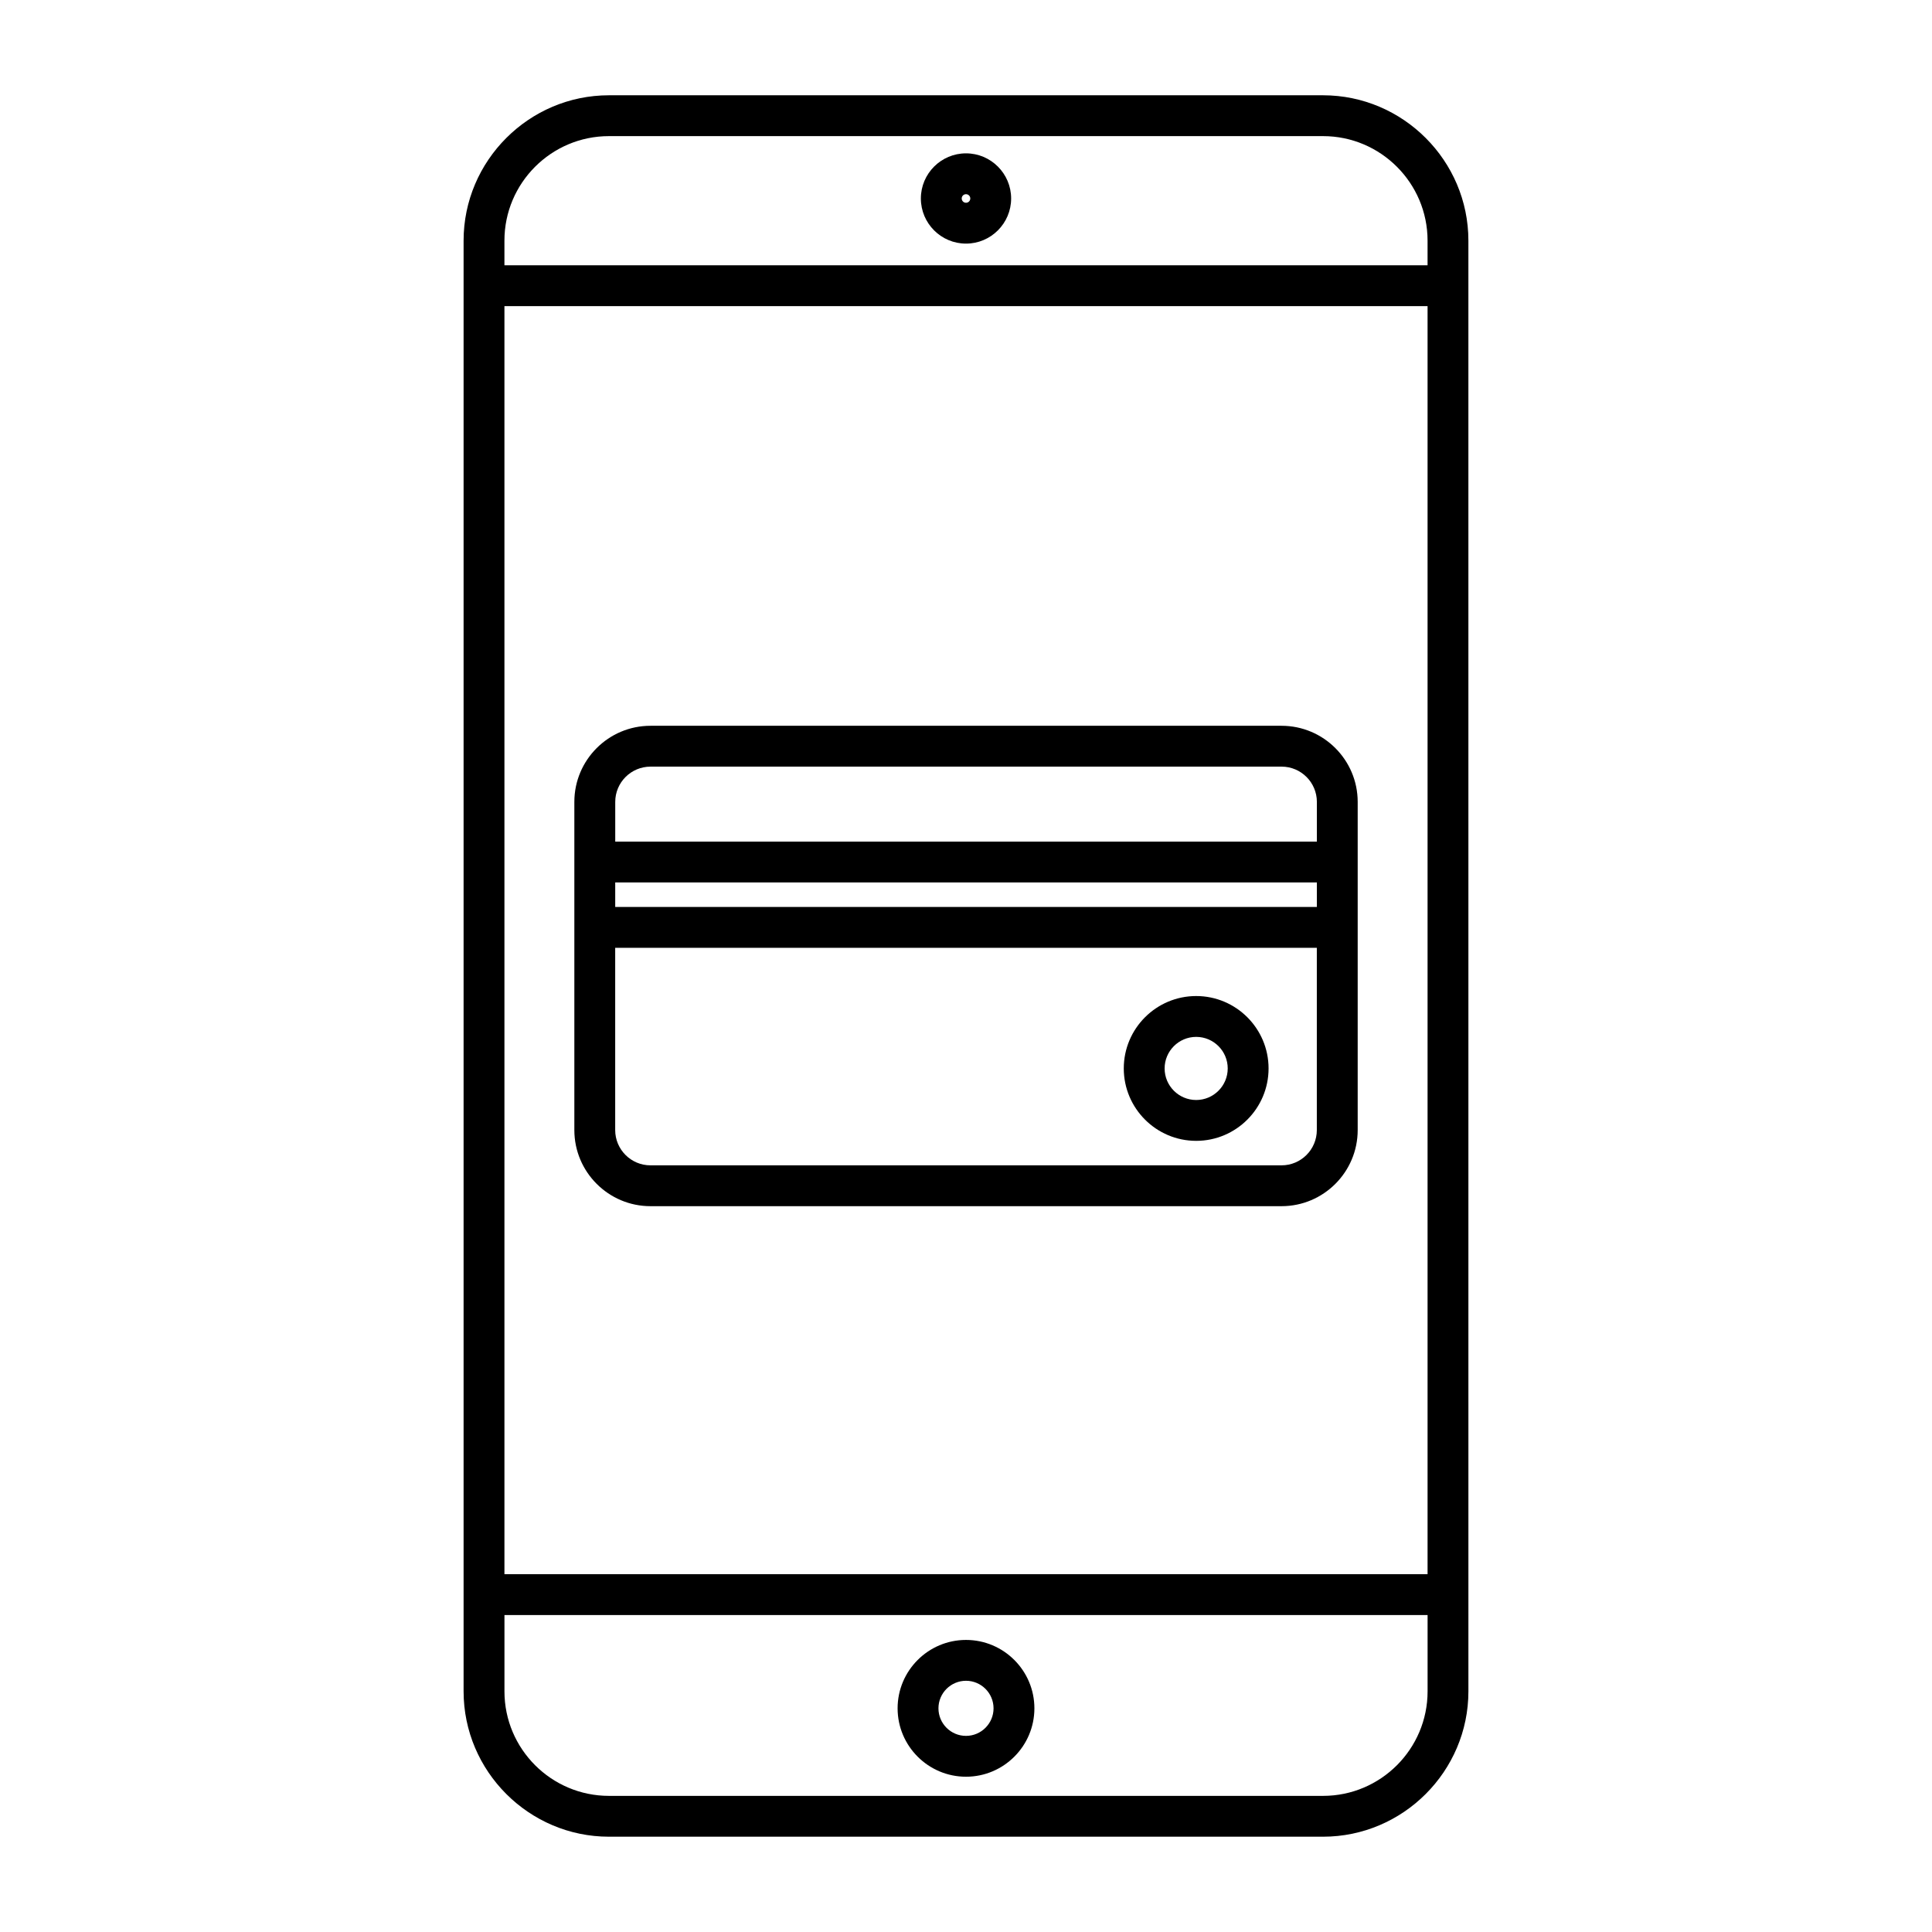 <?xml version="1.0" encoding="UTF-8"?>
<!-- Uploaded to: ICON Repo, www.svgrepo.com, Generator: ICON Repo Mixer Tools -->
<svg fill="#000000" width="800px" height="800px" version="1.1" viewBox="144 144 512 512" xmlns="http://www.w3.org/2000/svg">
 <g>
  <path d="m494.62 169.25h-189.24c-21.188 0-38.523 17.336-38.523 38.523v384.45c0 21.188 17.336 38.523 38.523 38.523h189.24c21.188 0 38.523-17.336 38.523-38.523l-0.004-384.45c0-21.188-17.332-38.523-38.52-38.523zm-189.24 10.824h189.24c15.273 0 27.699 12.426 27.699 27.699v6.531l-244.64-0.004v-6.531c0-15.27 12.426-27.695 27.699-27.695zm216.94 45.051v336.05l-244.64 0.004v-336.05zm-27.695 394.8h-189.24c-15.273 0-27.699-12.426-27.699-27.699v-20.219h244.64v20.223c-0.004 15.27-12.426 27.695-27.699 27.695z"/>
  <path d="m400 578.6c-9.992 0-18.125 8.129-18.125 18.125 0 9.992 8.129 18.125 18.125 18.125 9.992 0 18.125-8.129 18.125-18.125s-8.133-18.125-18.125-18.125zm0 25.426c-4.023 0-7.301-3.273-7.301-7.301 0-4.023 3.273-7.301 7.301-7.301 4.023 0 7.301 3.273 7.301 7.301 0 4.023-3.277 7.301-7.301 7.301z"/>
  <path d="m400 208.56c6.594 0 11.961-5.367 11.961-11.961s-5.367-11.961-11.961-11.961-11.961 5.367-11.961 11.961 5.363 11.961 11.961 11.961zm0-13.098c0.625 0 1.137 0.512 1.137 1.137 0 0.629-0.512 1.137-1.137 1.137s-1.137-0.512-1.137-1.137c0-0.629 0.508-1.137 1.137-1.137z"/>
  <path d="m316.38 463.65h167.25c11.121 0 20.172-9.051 20.172-20.172v-86.965c0-11.121-9.051-20.172-20.172-20.172h-167.25c-11.121 0-20.172 9.051-20.172 20.172v86.965c0 11.125 9.051 20.172 20.172 20.172zm167.25-10.824h-167.25c-5.156 0-9.348-4.195-9.348-9.348v-48.301h185.94v48.301c0 5.156-4.191 9.348-9.348 9.348zm-176.59-68.473v-6.492h185.94v6.492zm9.348-37.188h167.25c5.156 0 9.348 4.195 9.348 9.348v10.523h-185.94v-10.523c0-5.156 4.191-9.348 9.348-9.348z"/>
  <path d="m461 407.96c-10.578 0-19.188 8.605-19.188 19.188 0 10.578 8.605 19.188 19.188 19.188 10.578 0 19.184-8.605 19.184-19.188 0-10.578-8.605-19.188-19.184-19.188zm0 27.551c-4.609 0-8.363-3.75-8.363-8.363 0-4.609 3.75-8.363 8.363-8.363 4.609 0 8.359 3.75 8.359 8.363 0.004 4.609-3.75 8.363-8.359 8.363z"/>
 </g>
</svg>